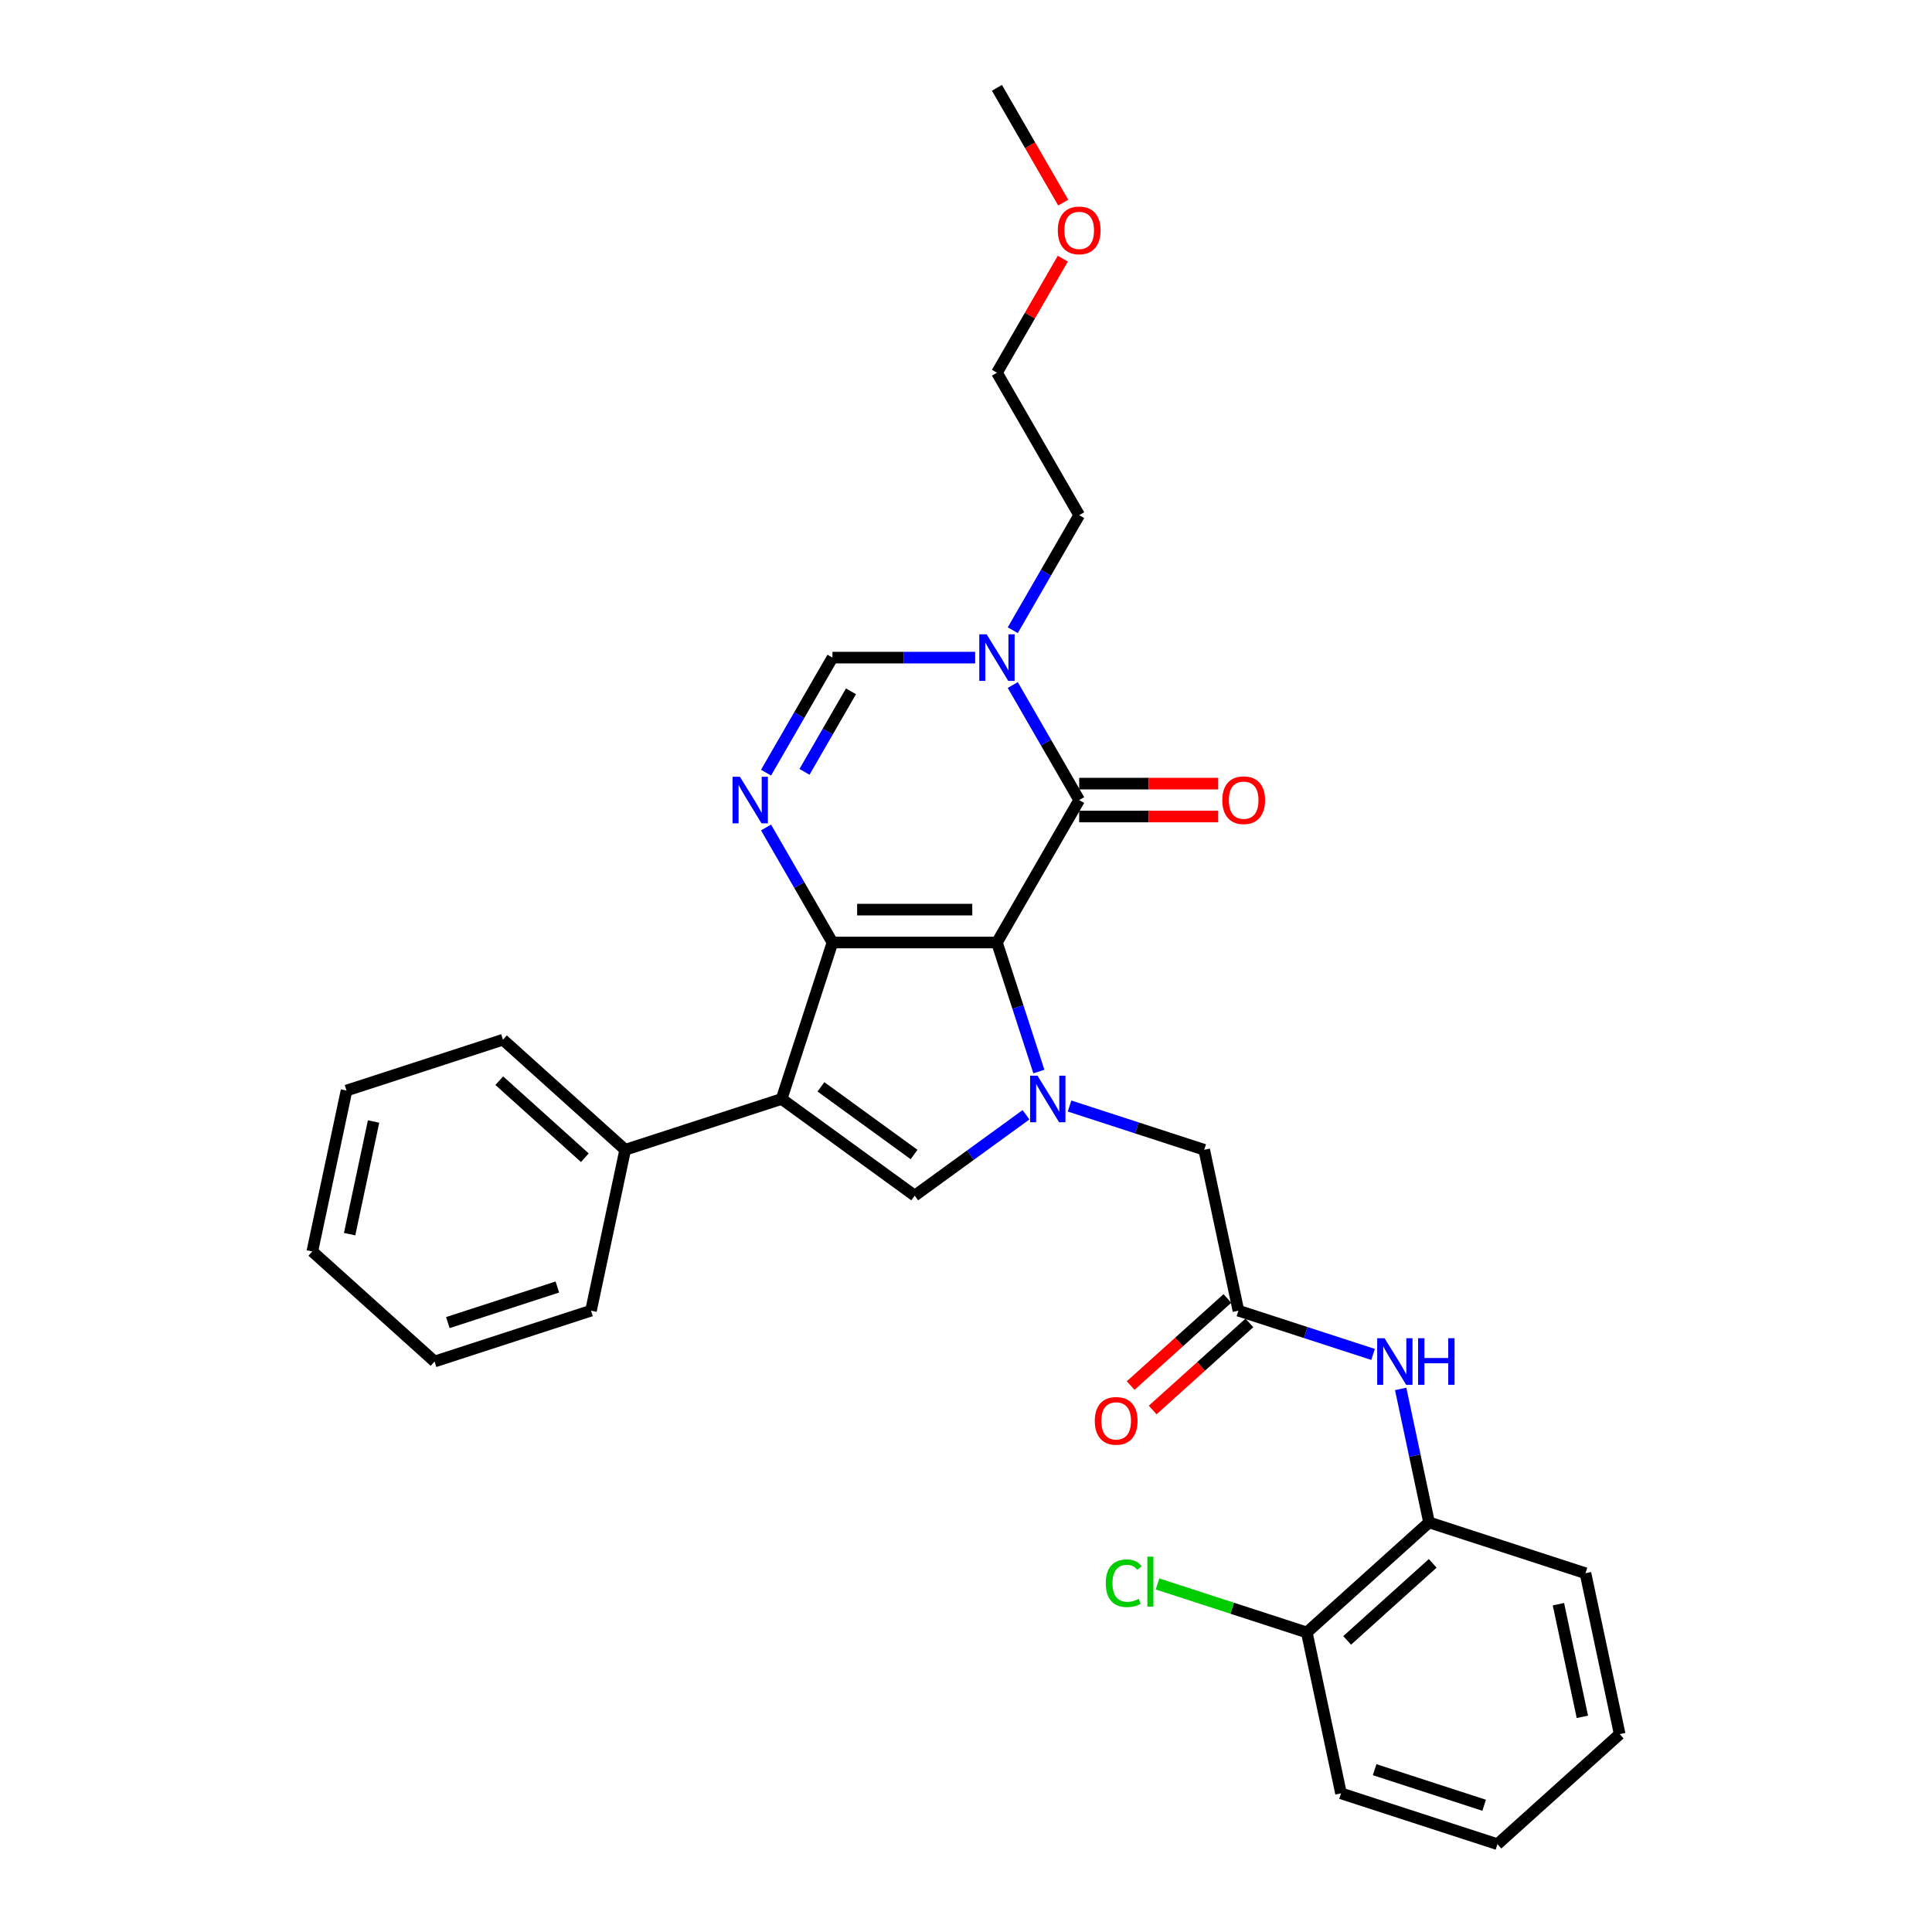 <?xml version='1.0' encoding='iso-8859-1'?>
<svg version='1.1' baseProfile='full'
              xmlns='http://www.w3.org/2000/svg'
                      xmlns:rdkit='http://www.rdkit.org/xml'
                      xmlns:xlink='http://www.w3.org/1999/xlink'
                  xml:space='preserve'
width='1000px' height='1000px' viewBox='0 0 1000 1000'>
<!-- END OF HEADER -->
<rect style='opacity:1.0;fill:#FFFFFF;stroke:none' width='1000' height='1000' x='0' y='0'> </rect>
<path class='bond-0' d='M 516.017,487.845 L 430.879,487.845' style='fill:none;fill-rule:evenodd;stroke:#000000;stroke-width:6px;stroke-linecap:butt;stroke-linejoin:miter;stroke-opacity:1' />
<path class='bond-0' d='M 503.247,470.818 L 443.65,470.818' style='fill:none;fill-rule:evenodd;stroke:#000000;stroke-width:6px;stroke-linecap:butt;stroke-linejoin:miter;stroke-opacity:1' />
<path class='bond-1' d='M 516.017,487.845 L 526.867,521.239' style='fill:none;fill-rule:evenodd;stroke:#000000;stroke-width:6px;stroke-linecap:butt;stroke-linejoin:miter;stroke-opacity:1' />
<path class='bond-1' d='M 526.867,521.239 L 537.718,554.632' style='fill:none;fill-rule:evenodd;stroke:#0000FF;stroke-width:6px;stroke-linecap:butt;stroke-linejoin:miter;stroke-opacity:1' />
<path class='bond-3' d='M 516.017,487.845 L 558.586,414.114' style='fill:none;fill-rule:evenodd;stroke:#000000;stroke-width:6px;stroke-linecap:butt;stroke-linejoin:miter;stroke-opacity:1' />
<path class='bond-2' d='M 430.879,487.845 L 404.57,568.817' style='fill:none;fill-rule:evenodd;stroke:#000000;stroke-width:6px;stroke-linecap:butt;stroke-linejoin:miter;stroke-opacity:1' />
<path class='bond-4' d='M 430.879,487.845 L 413.689,458.071' style='fill:none;fill-rule:evenodd;stroke:#000000;stroke-width:6px;stroke-linecap:butt;stroke-linejoin:miter;stroke-opacity:1' />
<path class='bond-4' d='M 413.689,458.071 L 396.499,428.298' style='fill:none;fill-rule:evenodd;stroke:#0000FF;stroke-width:6px;stroke-linecap:butt;stroke-linejoin:miter;stroke-opacity:1' />
<path class='bond-5' d='M 531.054,577.006 L 502.251,597.933' style='fill:none;fill-rule:evenodd;stroke:#0000FF;stroke-width:6px;stroke-linecap:butt;stroke-linejoin:miter;stroke-opacity:1' />
<path class='bond-5' d='M 502.251,597.933 L 473.448,618.859' style='fill:none;fill-rule:evenodd;stroke:#000000;stroke-width:6px;stroke-linecap:butt;stroke-linejoin:miter;stroke-opacity:1' />
<path class='bond-9' d='M 553.599,572.479 L 588.448,583.802' style='fill:none;fill-rule:evenodd;stroke:#0000FF;stroke-width:6px;stroke-linecap:butt;stroke-linejoin:miter;stroke-opacity:1' />
<path class='bond-9' d='M 588.448,583.802 L 623.298,595.126' style='fill:none;fill-rule:evenodd;stroke:#000000;stroke-width:6px;stroke-linecap:butt;stroke-linejoin:miter;stroke-opacity:1' />
<path class='bond-12' d='M 404.57,568.817 L 323.599,595.126' style='fill:none;fill-rule:evenodd;stroke:#000000;stroke-width:6px;stroke-linecap:butt;stroke-linejoin:miter;stroke-opacity:1' />
<path class='bond-30' d='M 404.57,568.817 L 473.448,618.859' style='fill:none;fill-rule:evenodd;stroke:#000000;stroke-width:6px;stroke-linecap:butt;stroke-linejoin:miter;stroke-opacity:1' />
<path class='bond-30' d='M 424.91,562.547 L 473.125,597.577' style='fill:none;fill-rule:evenodd;stroke:#000000;stroke-width:6px;stroke-linecap:butt;stroke-linejoin:miter;stroke-opacity:1' />
<path class='bond-6' d='M 558.586,414.114 L 541.396,384.34' style='fill:none;fill-rule:evenodd;stroke:#000000;stroke-width:6px;stroke-linecap:butt;stroke-linejoin:miter;stroke-opacity:1' />
<path class='bond-6' d='M 541.396,384.34 L 524.206,354.566' style='fill:none;fill-rule:evenodd;stroke:#0000FF;stroke-width:6px;stroke-linecap:butt;stroke-linejoin:miter;stroke-opacity:1' />
<path class='bond-13' d='M 558.586,422.627 L 594.557,422.627' style='fill:none;fill-rule:evenodd;stroke:#000000;stroke-width:6px;stroke-linecap:butt;stroke-linejoin:miter;stroke-opacity:1' />
<path class='bond-13' d='M 594.557,422.627 L 630.528,422.627' style='fill:none;fill-rule:evenodd;stroke:#FF0000;stroke-width:6px;stroke-linecap:butt;stroke-linejoin:miter;stroke-opacity:1' />
<path class='bond-13' d='M 558.586,405.6 L 594.557,405.6' style='fill:none;fill-rule:evenodd;stroke:#000000;stroke-width:6px;stroke-linecap:butt;stroke-linejoin:miter;stroke-opacity:1' />
<path class='bond-13' d='M 594.557,405.6 L 630.528,405.6' style='fill:none;fill-rule:evenodd;stroke:#FF0000;stroke-width:6px;stroke-linecap:butt;stroke-linejoin:miter;stroke-opacity:1' />
<path class='bond-31' d='M 396.499,399.93 L 413.689,370.156' style='fill:none;fill-rule:evenodd;stroke:#0000FF;stroke-width:6px;stroke-linecap:butt;stroke-linejoin:miter;stroke-opacity:1' />
<path class='bond-31' d='M 413.689,370.156 L 430.879,340.382' style='fill:none;fill-rule:evenodd;stroke:#000000;stroke-width:6px;stroke-linecap:butt;stroke-linejoin:miter;stroke-opacity:1' />
<path class='bond-31' d='M 416.403,399.511 L 428.436,378.669' style='fill:none;fill-rule:evenodd;stroke:#0000FF;stroke-width:6px;stroke-linecap:butt;stroke-linejoin:miter;stroke-opacity:1' />
<path class='bond-31' d='M 428.436,378.669 L 440.468,357.828' style='fill:none;fill-rule:evenodd;stroke:#000000;stroke-width:6px;stroke-linecap:butt;stroke-linejoin:miter;stroke-opacity:1' />
<path class='bond-7' d='M 504.745,340.382 L 467.812,340.382' style='fill:none;fill-rule:evenodd;stroke:#0000FF;stroke-width:6px;stroke-linecap:butt;stroke-linejoin:miter;stroke-opacity:1' />
<path class='bond-7' d='M 467.812,340.382 L 430.879,340.382' style='fill:none;fill-rule:evenodd;stroke:#000000;stroke-width:6px;stroke-linecap:butt;stroke-linejoin:miter;stroke-opacity:1' />
<path class='bond-17' d='M 524.206,326.198 L 541.396,296.424' style='fill:none;fill-rule:evenodd;stroke:#0000FF;stroke-width:6px;stroke-linecap:butt;stroke-linejoin:miter;stroke-opacity:1' />
<path class='bond-17' d='M 541.396,296.424 L 558.586,266.65' style='fill:none;fill-rule:evenodd;stroke:#000000;stroke-width:6px;stroke-linecap:butt;stroke-linejoin:miter;stroke-opacity:1' />
<path class='bond-8' d='M 640.999,678.403 L 623.298,595.126' style='fill:none;fill-rule:evenodd;stroke:#000000;stroke-width:6px;stroke-linecap:butt;stroke-linejoin:miter;stroke-opacity:1' />
<path class='bond-10' d='M 640.999,678.403 L 675.848,689.727' style='fill:none;fill-rule:evenodd;stroke:#000000;stroke-width:6px;stroke-linecap:butt;stroke-linejoin:miter;stroke-opacity:1' />
<path class='bond-10' d='M 675.848,689.727 L 710.698,701.05' style='fill:none;fill-rule:evenodd;stroke:#0000FF;stroke-width:6px;stroke-linecap:butt;stroke-linejoin:miter;stroke-opacity:1' />
<path class='bond-14' d='M 635.302,672.076 L 610.265,694.62' style='fill:none;fill-rule:evenodd;stroke:#000000;stroke-width:6px;stroke-linecap:butt;stroke-linejoin:miter;stroke-opacity:1' />
<path class='bond-14' d='M 610.265,694.62 L 585.228,717.163' style='fill:none;fill-rule:evenodd;stroke:#FF0000;stroke-width:6px;stroke-linecap:butt;stroke-linejoin:miter;stroke-opacity:1' />
<path class='bond-14' d='M 646.696,684.73 L 621.659,707.274' style='fill:none;fill-rule:evenodd;stroke:#000000;stroke-width:6px;stroke-linecap:butt;stroke-linejoin:miter;stroke-opacity:1' />
<path class='bond-14' d='M 621.659,707.274 L 596.622,729.817' style='fill:none;fill-rule:evenodd;stroke:#FF0000;stroke-width:6px;stroke-linecap:butt;stroke-linejoin:miter;stroke-opacity:1' />
<path class='bond-11' d='M 724.985,718.896 L 732.328,753.443' style='fill:none;fill-rule:evenodd;stroke:#0000FF;stroke-width:6px;stroke-linecap:butt;stroke-linejoin:miter;stroke-opacity:1' />
<path class='bond-11' d='M 732.328,753.443 L 739.671,787.99' style='fill:none;fill-rule:evenodd;stroke:#000000;stroke-width:6px;stroke-linecap:butt;stroke-linejoin:miter;stroke-opacity:1' />
<path class='bond-15' d='M 739.671,787.99 L 676.401,844.959' style='fill:none;fill-rule:evenodd;stroke:#000000;stroke-width:6px;stroke-linecap:butt;stroke-linejoin:miter;stroke-opacity:1' />
<path class='bond-15' d='M 741.574,809.189 L 697.285,849.067' style='fill:none;fill-rule:evenodd;stroke:#000000;stroke-width:6px;stroke-linecap:butt;stroke-linejoin:miter;stroke-opacity:1' />
<path class='bond-19' d='M 739.671,787.99 L 820.642,814.299' style='fill:none;fill-rule:evenodd;stroke:#000000;stroke-width:6px;stroke-linecap:butt;stroke-linejoin:miter;stroke-opacity:1' />
<path class='bond-20' d='M 323.599,595.126 L 260.329,538.157' style='fill:none;fill-rule:evenodd;stroke:#000000;stroke-width:6px;stroke-linecap:butt;stroke-linejoin:miter;stroke-opacity:1' />
<path class='bond-20' d='M 302.715,599.234 L 258.426,559.356' style='fill:none;fill-rule:evenodd;stroke:#000000;stroke-width:6px;stroke-linecap:butt;stroke-linejoin:miter;stroke-opacity:1' />
<path class='bond-21' d='M 323.599,595.126 L 305.898,678.403' style='fill:none;fill-rule:evenodd;stroke:#000000;stroke-width:6px;stroke-linecap:butt;stroke-linejoin:miter;stroke-opacity:1' />
<path class='bond-16' d='M 676.401,844.959 L 637.763,832.404' style='fill:none;fill-rule:evenodd;stroke:#000000;stroke-width:6px;stroke-linecap:butt;stroke-linejoin:miter;stroke-opacity:1' />
<path class='bond-16' d='M 637.763,832.404 L 599.125,819.85' style='fill:none;fill-rule:evenodd;stroke:#00CC00;stroke-width:6px;stroke-linecap:butt;stroke-linejoin:miter;stroke-opacity:1' />
<path class='bond-22' d='M 676.401,844.959 L 694.102,928.236' style='fill:none;fill-rule:evenodd;stroke:#000000;stroke-width:6px;stroke-linecap:butt;stroke-linejoin:miter;stroke-opacity:1' />
<path class='bond-23' d='M 558.586,266.65 L 516.017,192.918' style='fill:none;fill-rule:evenodd;stroke:#000000;stroke-width:6px;stroke-linecap:butt;stroke-linejoin:miter;stroke-opacity:1' />
<path class='bond-18' d='M 550.102,133.881 L 533.06,163.4' style='fill:none;fill-rule:evenodd;stroke:#FF0000;stroke-width:6px;stroke-linecap:butt;stroke-linejoin:miter;stroke-opacity:1' />
<path class='bond-18' d='M 533.06,163.4 L 516.017,192.918' style='fill:none;fill-rule:evenodd;stroke:#000000;stroke-width:6px;stroke-linecap:butt;stroke-linejoin:miter;stroke-opacity:1' />
<path class='bond-24' d='M 550.319,104.866 L 533.168,75.16' style='fill:none;fill-rule:evenodd;stroke:#FF0000;stroke-width:6px;stroke-linecap:butt;stroke-linejoin:miter;stroke-opacity:1' />
<path class='bond-24' d='M 533.168,75.16 L 516.017,45.455' style='fill:none;fill-rule:evenodd;stroke:#000000;stroke-width:6px;stroke-linecap:butt;stroke-linejoin:miter;stroke-opacity:1' />
<path class='bond-25' d='M 820.642,814.299 L 838.344,897.577' style='fill:none;fill-rule:evenodd;stroke:#000000;stroke-width:6px;stroke-linecap:butt;stroke-linejoin:miter;stroke-opacity:1' />
<path class='bond-25' d='M 806.642,830.331 L 819.033,888.626' style='fill:none;fill-rule:evenodd;stroke:#000000;stroke-width:6px;stroke-linecap:butt;stroke-linejoin:miter;stroke-opacity:1' />
<path class='bond-28' d='M 260.329,538.157 L 179.358,564.466' style='fill:none;fill-rule:evenodd;stroke:#000000;stroke-width:6px;stroke-linecap:butt;stroke-linejoin:miter;stroke-opacity:1' />
<path class='bond-27' d='M 305.898,678.403 L 224.926,704.712' style='fill:none;fill-rule:evenodd;stroke:#000000;stroke-width:6px;stroke-linecap:butt;stroke-linejoin:miter;stroke-opacity:1' />
<path class='bond-27' d='M 288.49,666.155 L 231.81,684.572' style='fill:none;fill-rule:evenodd;stroke:#000000;stroke-width:6px;stroke-linecap:butt;stroke-linejoin:miter;stroke-opacity:1' />
<path class='bond-33' d='M 694.102,928.236 L 775.074,954.545' style='fill:none;fill-rule:evenodd;stroke:#000000;stroke-width:6px;stroke-linecap:butt;stroke-linejoin:miter;stroke-opacity:1' />
<path class='bond-33' d='M 711.51,915.988 L 768.19,934.405' style='fill:none;fill-rule:evenodd;stroke:#000000;stroke-width:6px;stroke-linecap:butt;stroke-linejoin:miter;stroke-opacity:1' />
<path class='bond-26' d='M 838.344,897.577 L 775.074,954.545' style='fill:none;fill-rule:evenodd;stroke:#000000;stroke-width:6px;stroke-linecap:butt;stroke-linejoin:miter;stroke-opacity:1' />
<path class='bond-29' d='M 224.926,704.712 L 161.656,647.744' style='fill:none;fill-rule:evenodd;stroke:#000000;stroke-width:6px;stroke-linecap:butt;stroke-linejoin:miter;stroke-opacity:1' />
<path class='bond-32' d='M 179.358,564.466 L 161.656,647.744' style='fill:none;fill-rule:evenodd;stroke:#000000;stroke-width:6px;stroke-linecap:butt;stroke-linejoin:miter;stroke-opacity:1' />
<path class='bond-32' d='M 193.358,580.498 L 180.967,638.792' style='fill:none;fill-rule:evenodd;stroke:#000000;stroke-width:6px;stroke-linecap:butt;stroke-linejoin:miter;stroke-opacity:1' />
<path  class='atom-2' d='M 536.997 556.761
L 544.898 569.532
Q 545.681 570.792, 546.941 573.073
Q 548.201 575.355, 548.269 575.491
L 548.269 556.761
L 551.47 556.761
L 551.47 580.872
L 548.167 580.872
L 539.687 566.909
Q 538.699 565.275, 537.644 563.402
Q 536.622 561.529, 536.316 560.95
L 536.316 580.872
L 533.183 580.872
L 533.183 556.761
L 536.997 556.761
' fill='#0000FF'/>
<path  class='atom-5' d='M 382.98 402.058
L 390.881 414.829
Q 391.664 416.089, 392.925 418.37
Q 394.185 420.652, 394.253 420.788
L 394.253 402.058
L 397.454 402.058
L 397.454 426.169
L 394.151 426.169
L 385.671 412.206
Q 384.683 410.572, 383.627 408.699
Q 382.606 406.826, 382.299 406.247
L 382.299 426.169
L 379.166 426.169
L 379.166 402.058
L 382.98 402.058
' fill='#0000FF'/>
<path  class='atom-7' d='M 510.688 328.326
L 518.588 341.097
Q 519.372 342.357, 520.632 344.639
Q 521.892 346.92, 521.96 347.057
L 521.96 328.326
L 525.161 328.326
L 525.161 352.437
L 521.858 352.437
L 513.378 338.475
Q 512.39 336.84, 511.335 334.967
Q 510.313 333.094, 510.006 332.515
L 510.006 352.437
L 506.873 352.437
L 506.873 328.326
L 510.688 328.326
' fill='#0000FF'/>
<path  class='atom-11' d='M 716.64 692.657
L 724.541 705.428
Q 725.324 706.688, 726.584 708.969
Q 727.845 711.251, 727.913 711.387
L 727.913 692.657
L 731.114 692.657
L 731.114 716.768
L 727.81 716.768
L 719.331 702.805
Q 718.343 701.171, 717.287 699.298
Q 716.266 697.425, 715.959 696.846
L 715.959 716.768
L 712.826 716.768
L 712.826 692.657
L 716.64 692.657
' fill='#0000FF'/>
<path  class='atom-11' d='M 734.009 692.657
L 737.278 692.657
L 737.278 702.908
L 749.606 702.908
L 749.606 692.657
L 752.875 692.657
L 752.875 716.768
L 749.606 716.768
L 749.606 705.632
L 737.278 705.632
L 737.278 716.768
L 734.009 716.768
L 734.009 692.657
' fill='#0000FF'/>
<path  class='atom-14' d='M 632.657 414.182
Q 632.657 408.392, 635.517 405.157
Q 638.378 401.922, 643.724 401.922
Q 649.071 401.922, 651.932 405.157
Q 654.792 408.392, 654.792 414.182
Q 654.792 420.039, 651.898 423.377
Q 649.003 426.68, 643.724 426.68
Q 638.412 426.68, 635.517 423.377
Q 632.657 420.073, 632.657 414.182
M 643.724 423.955
Q 647.402 423.955, 649.378 421.504
Q 651.387 419.017, 651.387 414.182
Q 651.387 409.448, 649.378 407.064
Q 647.402 404.646, 643.724 404.646
Q 640.046 404.646, 638.037 407.03
Q 636.062 409.414, 636.062 414.182
Q 636.062 419.052, 638.037 421.504
Q 640.046 423.955, 643.724 423.955
' fill='#FF0000'/>
<path  class='atom-15' d='M 566.661 735.44
Q 566.661 729.651, 569.521 726.415
Q 572.382 723.18, 577.729 723.18
Q 583.075 723.18, 585.936 726.415
Q 588.797 729.651, 588.797 735.44
Q 588.797 741.297, 585.902 744.635
Q 583.007 747.938, 577.729 747.938
Q 572.416 747.938, 569.521 744.635
Q 566.661 741.332, 566.661 735.44
M 577.729 745.214
Q 581.407 745.214, 583.382 742.762
Q 585.391 740.276, 585.391 735.44
Q 585.391 730.706, 583.382 728.322
Q 581.407 725.904, 577.729 725.904
Q 574.051 725.904, 572.042 728.288
Q 570.066 730.672, 570.066 735.44
Q 570.066 740.31, 572.042 742.762
Q 574.051 745.214, 577.729 745.214
' fill='#FF0000'/>
<path  class='atom-17' d='M 572.341 819.484
Q 572.341 813.49, 575.133 810.357
Q 577.96 807.19, 583.306 807.19
Q 588.278 807.19, 590.935 810.698
L 588.687 812.537
Q 586.746 809.982, 583.306 809.982
Q 579.662 809.982, 577.721 812.434
Q 575.814 814.852, 575.814 819.484
Q 575.814 824.252, 577.789 826.704
Q 579.799 829.156, 583.681 829.156
Q 586.337 829.156, 589.436 827.555
L 590.39 830.109
Q 589.13 830.926, 587.223 831.403
Q 585.316 831.88, 583.204 831.88
Q 577.96 831.88, 575.133 828.679
Q 572.341 825.478, 572.341 819.484
' fill='#00CC00'/>
<path  class='atom-17' d='M 593.863 805.726
L 596.997 805.726
L 596.997 831.573
L 593.863 831.573
L 593.863 805.726
' fill='#00CC00'/>
<path  class='atom-19' d='M 547.518 119.254
Q 547.518 113.465, 550.379 110.23
Q 553.24 106.995, 558.586 106.995
Q 563.933 106.995, 566.794 110.23
Q 569.654 113.465, 569.654 119.254
Q 569.654 125.112, 566.76 128.449
Q 563.865 131.753, 558.586 131.753
Q 553.274 131.753, 550.379 128.449
Q 547.518 125.146, 547.518 119.254
M 558.586 129.028
Q 562.264 129.028, 564.239 126.576
Q 566.249 124.09, 566.249 119.254
Q 566.249 114.521, 564.239 112.137
Q 562.264 109.719, 558.586 109.719
Q 554.908 109.719, 552.899 112.103
Q 550.924 114.487, 550.924 119.254
Q 550.924 124.124, 552.899 126.576
Q 554.908 129.028, 558.586 129.028
' fill='#FF0000'/>
</svg>
